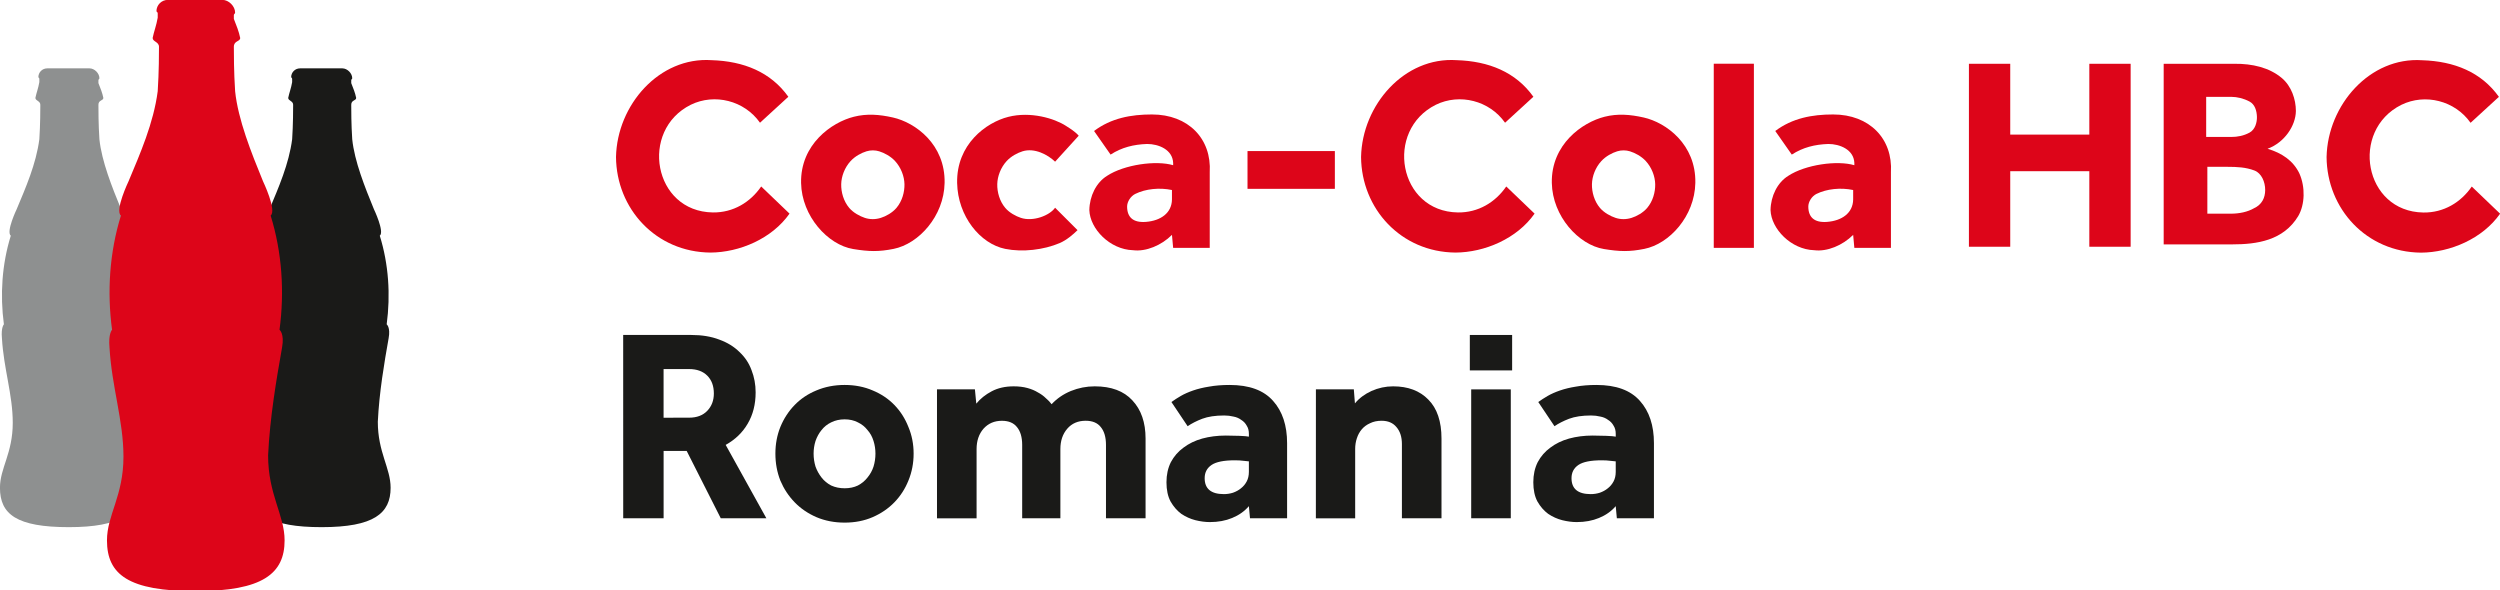<?xml version="1.0" encoding="UTF-8" standalone="no"?>
<svg
   xmlns:dc="http://purl.org/dc/elements/1.1/"
   xmlns:cc="http://creativecommons.org/ns#"
   xmlns:rdf="http://www.w3.org/1999/02/22-rdf-syntax-ns#"
   xmlns:svg="http://www.w3.org/2000/svg"
   xmlns="http://www.w3.org/2000/svg"
   width="587.25mm"
   height="138.662mm"
   viewBox="0 0 587.25 138.662"
   version="1.1"
   id="svg8">
  <defs
     id="defs2">
	
	
	
	
	
	
<style
   id="style877">.a75b54da-216e-46d2-ac2b-787a6885dabb{fill:#fff;}</style>
<style
   id="style877-9">.a75b54da-216e-46d2-ac2b-787a6885dabb{fill:#fff;}</style>
<style
   id="style2"
   type="text/css"><![CDATA[
    .str0 {stroke:black;stroke-width:6.94;stroke-miterlimit:2.613}
    .fil0 {fill:black}
    .fil1 {fill:#B3B3B3;fill-opacity:0.502}
   ]]></style>
<style
   type="text/css"
   id="style1311"><![CDATA[
    .str0 {stroke:black;stroke-width:6.94;stroke-miterlimit:2.613}
    .fil0 {fill:black}
    .fil1 {fill:#B3B3B3;fill-opacity:0.502}
   ]]></style>
<style
   id="style2-1"
   type="text/css"><![CDATA[
    .str0 {stroke:black;stroke-width:6.94;stroke-miterlimit:2.613}
    .fil0 {fill:black}
    .fil1 {fill:#B3B3B3;fill-opacity:0.502}
   ]]></style>
<clipPath
   id="clip1">
  <path
     d="M 0,0 H 3381.019 V 3381.012 H 0 Z m 0,0"
     id="path2211" />
</clipPath>
<clipPath
   id="clip2">
  <path
     d="m 0,1860 h 3381.019 v 602 H 0 Z m 0,0"
     id="path2214" />
</clipPath>
<style
   id="style877-4">.a75b54da-216e-46d2-ac2b-787a6885dabb{fill:#fff;}</style>
<style
   id="style877-9-8">.a75b54da-216e-46d2-ac2b-787a6885dabb{fill:#fff;}</style>
<style
   id="style2-7"
   type="text/css"><![CDATA[
    .str0 {stroke:black;stroke-width:6.94;stroke-miterlimit:2.613}
    .fil0 {fill:black}
    .fil1 {fill:#B3B3B3;fill-opacity:0.502}
   ]]></style>
<style
   type="text/css"
   id="style1311-2"><![CDATA[
    .str0 {stroke:black;stroke-width:6.94;stroke-miterlimit:2.613}
    .fil0 {fill:black}
    .fil1 {fill:#B3B3B3;fill-opacity:0.502}
   ]]></style>
<style
   id="style2-1-8"
   type="text/css"><![CDATA[
    .str0 {stroke:black;stroke-width:6.94;stroke-miterlimit:2.613}
    .fil0 {fill:black}
    .fil1 {fill:#B3B3B3;fill-opacity:0.502}
   ]]></style>
<style
   id="style877-5">.a75b54da-216e-46d2-ac2b-787a6885dabb{fill:#fff;}</style>
<style
   id="style877-9-1">.a75b54da-216e-46d2-ac2b-787a6885dabb{fill:#fff;}</style>
<style
   id="style2-0"
   type="text/css"><![CDATA[
    .str0 {stroke:black;stroke-width:6.94;stroke-miterlimit:2.613}
    .fil0 {fill:black}
    .fil1 {fill:#B3B3B3;fill-opacity:0.502}
   ]]></style>
<style
   type="text/css"
   id="style1311-5"><![CDATA[
    .str0 {stroke:black;stroke-width:6.94;stroke-miterlimit:2.613}
    .fil0 {fill:black}
    .fil1 {fill:#B3B3B3;fill-opacity:0.502}
   ]]></style>
<style
   id="style2-1-4"
   type="text/css"><![CDATA[
    .str0 {stroke:black;stroke-width:6.94;stroke-miterlimit:2.613}
    .fil0 {fill:black}
    .fil1 {fill:#B3B3B3;fill-opacity:0.502}
   ]]></style>
<style
   id="style877-0">.a75b54da-216e-46d2-ac2b-787a6885dabb{fill:#fff;}</style>
<style
   id="style877-9-4">.a75b54da-216e-46d2-ac2b-787a6885dabb{fill:#fff;}</style>
<style
   id="style2-5"
   type="text/css"><![CDATA[
    .str0 {stroke:black;stroke-width:6.94;stroke-miterlimit:2.613}
    .fil0 {fill:black}
    .fil1 {fill:#B3B3B3;fill-opacity:0.502}
   ]]></style>
<style
   type="text/css"
   id="style1311-0"><![CDATA[
    .str0 {stroke:black;stroke-width:6.94;stroke-miterlimit:2.613}
    .fil0 {fill:black}
    .fil1 {fill:#B3B3B3;fill-opacity:0.502}
   ]]></style>
<style
   id="style2-1-3"
   type="text/css"><![CDATA[
    .str0 {stroke:black;stroke-width:6.94;stroke-miterlimit:2.613}
    .fil0 {fill:black}
    .fil1 {fill:#B3B3B3;fill-opacity:0.502}
   ]]></style>
<style
   id="style877-05">.a75b54da-216e-46d2-ac2b-787a6885dabb{fill:#fff;}</style>
<style
   id="style877-9-9">.a75b54da-216e-46d2-ac2b-787a6885dabb{fill:#fff;}</style>
<style
   id="style2-72"
   type="text/css"><![CDATA[
    .str0 {stroke:black;stroke-width:6.94;stroke-miterlimit:2.613}
    .fil0 {fill:black}
    .fil1 {fill:#B3B3B3;fill-opacity:0.502}
   ]]></style>
<style
   type="text/css"
   id="style1311-7"><![CDATA[
    .str0 {stroke:black;stroke-width:6.94;stroke-miterlimit:2.613}
    .fil0 {fill:black}
    .fil1 {fill:#B3B3B3;fill-opacity:0.502}
   ]]></style>
<style
   id="style2-1-48"
   type="text/css"><![CDATA[
    .str0 {stroke:black;stroke-width:6.94;stroke-miterlimit:2.613}
    .fil0 {fill:black}
    .fil1 {fill:#B3B3B3;fill-opacity:0.502}
   ]]></style>
<style
   id="style877-8">.a75b54da-216e-46d2-ac2b-787a6885dabb{fill:#fff;}</style>
<style
   id="style877-9-7">.a75b54da-216e-46d2-ac2b-787a6885dabb{fill:#fff;}</style>
<style
   id="style2-08"
   type="text/css"><![CDATA[
    .str0 {stroke:black;stroke-width:6.94;stroke-miterlimit:2.613}
    .fil0 {fill:black}
    .fil1 {fill:#B3B3B3;fill-opacity:0.502}
   ]]></style>
<style
   type="text/css"
   id="style1311-01"><![CDATA[
    .str0 {stroke:black;stroke-width:6.94;stroke-miterlimit:2.613}
    .fil0 {fill:black}
    .fil1 {fill:#B3B3B3;fill-opacity:0.502}
   ]]></style>
<style
   id="style2-1-5"
   type="text/css"><![CDATA[
    .str0 {stroke:black;stroke-width:6.94;stroke-miterlimit:2.613}
    .fil0 {fill:black}
    .fil1 {fill:#B3B3B3;fill-opacity:0.502}
   ]]></style>
<style
   id="style877-1">.a75b54da-216e-46d2-ac2b-787a6885dabb{fill:#fff;}</style>
<style
   id="style877-9-44">.a75b54da-216e-46d2-ac2b-787a6885dabb{fill:#fff;}</style>
<style
   id="style2-9"
   type="text/css"><![CDATA[
    .str0 {stroke:black;stroke-width:6.94;stroke-miterlimit:2.613}
    .fil0 {fill:black}
    .fil1 {fill:#B3B3B3;fill-opacity:0.502}
   ]]></style>
<style
   type="text/css"
   id="style1311-3"><![CDATA[
    .str0 {stroke:black;stroke-width:6.94;stroke-miterlimit:2.613}
    .fil0 {fill:black}
    .fil1 {fill:#B3B3B3;fill-opacity:0.502}
   ]]></style>
<style
   id="style2-1-1"
   type="text/css"><![CDATA[
    .str0 {stroke:black;stroke-width:6.94;stroke-miterlimit:2.613}
    .fil0 {fill:black}
    .fil1 {fill:#B3B3B3;fill-opacity:0.502}
   ]]></style>
<clipPath
   id="clip1-1">
  <path
     d="M 0,0 H 3381.019 V 3381.012 H 0 Z m 0,0"
     id="path2211-6" />
</clipPath>
<clipPath
   id="clip2-5">
  <path
     d="m 0,1860 h 3381.019 v 602 H 0 Z m 0,0"
     id="path2214-5" />
</clipPath>
<style
   id="style877-4-3">.a75b54da-216e-46d2-ac2b-787a6885dabb{fill:#fff;}</style>
<style
   id="style877-9-8-8">.a75b54da-216e-46d2-ac2b-787a6885dabb{fill:#fff;}</style>
<style
   id="style2-7-6"
   type="text/css"><![CDATA[
    .str0 {stroke:black;stroke-width:6.94;stroke-miterlimit:2.613}
    .fil0 {fill:black}
    .fil1 {fill:#B3B3B3;fill-opacity:0.502}
   ]]></style>
<style
   type="text/css"
   id="style1311-2-9"><![CDATA[
    .str0 {stroke:black;stroke-width:6.94;stroke-miterlimit:2.613}
    .fil0 {fill:black}
    .fil1 {fill:#B3B3B3;fill-opacity:0.502}
   ]]></style>
<style
   id="style2-1-8-3"
   type="text/css"><![CDATA[
    .str0 {stroke:black;stroke-width:6.94;stroke-miterlimit:2.613}
    .fil0 {fill:black}
    .fil1 {fill:#B3B3B3;fill-opacity:0.502}
   ]]></style>
<style
   id="style877-5-5">.a75b54da-216e-46d2-ac2b-787a6885dabb{fill:#fff;}</style>
<style
   id="style877-9-1-4">.a75b54da-216e-46d2-ac2b-787a6885dabb{fill:#fff;}</style>
<style
   id="style2-0-8"
   type="text/css"><![CDATA[
    .str0 {stroke:black;stroke-width:6.94;stroke-miterlimit:2.613}
    .fil0 {fill:black}
    .fil1 {fill:#B3B3B3;fill-opacity:0.502}
   ]]></style>
<style
   type="text/css"
   id="style1311-5-6"><![CDATA[
    .str0 {stroke:black;stroke-width:6.94;stroke-miterlimit:2.613}
    .fil0 {fill:black}
    .fil1 {fill:#B3B3B3;fill-opacity:0.502}
   ]]></style>
<style
   id="style2-1-4-9"
   type="text/css"><![CDATA[
    .str0 {stroke:black;stroke-width:6.94;stroke-miterlimit:2.613}
    .fil0 {fill:black}
    .fil1 {fill:#B3B3B3;fill-opacity:0.502}
   ]]></style>
<style
   id="style877-0-4">.a75b54da-216e-46d2-ac2b-787a6885dabb{fill:#fff;}</style>
<style
   id="style877-9-4-7">.a75b54da-216e-46d2-ac2b-787a6885dabb{fill:#fff;}</style>
<style
   id="style2-5-4"
   type="text/css"><![CDATA[
    .str0 {stroke:black;stroke-width:6.94;stroke-miterlimit:2.613}
    .fil0 {fill:black}
    .fil1 {fill:#B3B3B3;fill-opacity:0.502}
   ]]></style>
<style
   type="text/css"
   id="style1311-0-0"><![CDATA[
    .str0 {stroke:black;stroke-width:6.94;stroke-miterlimit:2.613}
    .fil0 {fill:black}
    .fil1 {fill:#B3B3B3;fill-opacity:0.502}
   ]]></style>
<style
   id="style2-1-3-3"
   type="text/css"><![CDATA[
    .str0 {stroke:black;stroke-width:6.94;stroke-miterlimit:2.613}
    .fil0 {fill:black}
    .fil1 {fill:#B3B3B3;fill-opacity:0.502}
   ]]></style>
<style
   id="style877-05-5">.a75b54da-216e-46d2-ac2b-787a6885dabb{fill:#fff;}</style>
<style
   id="style877-9-9-1">.a75b54da-216e-46d2-ac2b-787a6885dabb{fill:#fff;}</style>
<style
   id="style2-72-8"
   type="text/css"><![CDATA[
    .str0 {stroke:black;stroke-width:6.94;stroke-miterlimit:2.613}
    .fil0 {fill:black}
    .fil1 {fill:#B3B3B3;fill-opacity:0.502}
   ]]></style>
<style
   type="text/css"
   id="style1311-7-4"><![CDATA[
    .str0 {stroke:black;stroke-width:6.94;stroke-miterlimit:2.613}
    .fil0 {fill:black}
    .fil1 {fill:#B3B3B3;fill-opacity:0.502}
   ]]></style>
<style
   id="style2-1-48-6"
   type="text/css"><![CDATA[
    .str0 {stroke:black;stroke-width:6.94;stroke-miterlimit:2.613}
    .fil0 {fill:black}
    .fil1 {fill:#B3B3B3;fill-opacity:0.502}
   ]]></style>
<style
   id="style877-8-9">.a75b54da-216e-46d2-ac2b-787a6885dabb{fill:#fff;}</style>
<style
   id="style877-9-7-5">.a75b54da-216e-46d2-ac2b-787a6885dabb{fill:#fff;}</style>
<style
   id="style2-08-1"
   type="text/css"><![CDATA[
    .str0 {stroke:black;stroke-width:6.94;stroke-miterlimit:2.613}
    .fil0 {fill:black}
    .fil1 {fill:#B3B3B3;fill-opacity:0.502}
   ]]></style>
<style
   type="text/css"
   id="style1311-01-0"><![CDATA[
    .str0 {stroke:black;stroke-width:6.94;stroke-miterlimit:2.613}
    .fil0 {fill:black}
    .fil1 {fill:#B3B3B3;fill-opacity:0.502}
   ]]></style>
<style
   id="style2-1-5-6"
   type="text/css"><![CDATA[
    .str0 {stroke:black;stroke-width:6.94;stroke-miterlimit:2.613}
    .fil0 {fill:black}
    .fil1 {fill:#B3B3B3;fill-opacity:0.502}
   ]]></style>
<clipPath
   id="clipPath5360"
   clipPathUnits="userSpaceOnUse">
  <path
     id="path5358"
     d="m 56.693,762.439 h 206.362 v 31.262 H 56.693 Z" />
</clipPath>
<style
   id="style877-15">.a75b54da-216e-46d2-ac2b-787a6885dabb{fill:#fff;}</style>
<style
   id="style877-9-76">.a75b54da-216e-46d2-ac2b-787a6885dabb{fill:#fff;}</style>
<style
   id="style2-8"
   type="text/css"><![CDATA[
    .str0 {stroke:black;stroke-width:6.94;stroke-miterlimit:2.613}
    .fil0 {fill:black}
    .fil1 {fill:#B3B3B3;fill-opacity:0.502}
   ]]></style>
<style
   type="text/css"
   id="style1311-8"><![CDATA[
    .str0 {stroke:black;stroke-width:6.94;stroke-miterlimit:2.613}
    .fil0 {fill:black}
    .fil1 {fill:#B3B3B3;fill-opacity:0.502}
   ]]></style>
<style
   id="style2-1-15"
   type="text/css"><![CDATA[
    .str0 {stroke:black;stroke-width:6.94;stroke-miterlimit:2.613}
    .fil0 {fill:black}
    .fil1 {fill:#B3B3B3;fill-opacity:0.502}
   ]]></style>
<clipPath
   id="clip1-7">
  <path
     d="M 0,0 H 3381.019 V 3381.012 H 0 Z m 0,0"
     id="path2211-0" />
</clipPath>
<clipPath
   id="clip2-4">
  <path
     d="m 0,1860 h 3381.019 v 602 H 0 Z m 0,0"
     id="path2214-9" />
</clipPath>
<style
   id="style877-4-0">.a75b54da-216e-46d2-ac2b-787a6885dabb{fill:#fff;}</style>
<style
   id="style877-9-8-5">.a75b54da-216e-46d2-ac2b-787a6885dabb{fill:#fff;}</style>
<style
   id="style2-7-9"
   type="text/css"><![CDATA[
    .str0 {stroke:black;stroke-width:6.94;stroke-miterlimit:2.613}
    .fil0 {fill:black}
    .fil1 {fill:#B3B3B3;fill-opacity:0.502}
   ]]></style>
<style
   type="text/css"
   id="style1311-2-1"><![CDATA[
    .str0 {stroke:black;stroke-width:6.94;stroke-miterlimit:2.613}
    .fil0 {fill:black}
    .fil1 {fill:#B3B3B3;fill-opacity:0.502}
   ]]></style>
<style
   id="style2-1-8-1"
   type="text/css"><![CDATA[
    .str0 {stroke:black;stroke-width:6.94;stroke-miterlimit:2.613}
    .fil0 {fill:black}
    .fil1 {fill:#B3B3B3;fill-opacity:0.502}
   ]]></style>
<style
   id="style877-5-57">.a75b54da-216e-46d2-ac2b-787a6885dabb{fill:#fff;}</style>
<style
   id="style877-9-1-0">.a75b54da-216e-46d2-ac2b-787a6885dabb{fill:#fff;}</style>
<style
   id="style2-0-5"
   type="text/css"><![CDATA[
    .str0 {stroke:black;stroke-width:6.94;stroke-miterlimit:2.613}
    .fil0 {fill:black}
    .fil1 {fill:#B3B3B3;fill-opacity:0.502}
   ]]></style>
<style
   type="text/css"
   id="style1311-5-61"><![CDATA[
    .str0 {stroke:black;stroke-width:6.94;stroke-miterlimit:2.613}
    .fil0 {fill:black}
    .fil1 {fill:#B3B3B3;fill-opacity:0.502}
   ]]></style>
<style
   id="style2-1-4-1"
   type="text/css"><![CDATA[
    .str0 {stroke:black;stroke-width:6.94;stroke-miterlimit:2.613}
    .fil0 {fill:black}
    .fil1 {fill:#B3B3B3;fill-opacity:0.502}
   ]]></style>
<style
   id="style877-0-2">.a75b54da-216e-46d2-ac2b-787a6885dabb{fill:#fff;}</style>
<style
   id="style877-9-4-2">.a75b54da-216e-46d2-ac2b-787a6885dabb{fill:#fff;}</style>
<style
   id="style2-5-1"
   type="text/css"><![CDATA[
    .str0 {stroke:black;stroke-width:6.94;stroke-miterlimit:2.613}
    .fil0 {fill:black}
    .fil1 {fill:#B3B3B3;fill-opacity:0.502}
   ]]></style>
<style
   type="text/css"
   id="style1311-0-3"><![CDATA[
    .str0 {stroke:black;stroke-width:6.94;stroke-miterlimit:2.613}
    .fil0 {fill:black}
    .fil1 {fill:#B3B3B3;fill-opacity:0.502}
   ]]></style>
<style
   id="style2-1-3-9"
   type="text/css"><![CDATA[
    .str0 {stroke:black;stroke-width:6.94;stroke-miterlimit:2.613}
    .fil0 {fill:black}
    .fil1 {fill:#B3B3B3;fill-opacity:0.502}
   ]]></style>
<style
   id="style877-05-7">.a75b54da-216e-46d2-ac2b-787a6885dabb{fill:#fff;}</style>
<style
   id="style877-9-9-9">.a75b54da-216e-46d2-ac2b-787a6885dabb{fill:#fff;}</style>
<style
   id="style2-72-4"
   type="text/css"><![CDATA[
    .str0 {stroke:black;stroke-width:6.94;stroke-miterlimit:2.613}
    .fil0 {fill:black}
    .fil1 {fill:#B3B3B3;fill-opacity:0.502}
   ]]></style>
<style
   type="text/css"
   id="style1311-7-6"><![CDATA[
    .str0 {stroke:black;stroke-width:6.94;stroke-miterlimit:2.613}
    .fil0 {fill:black}
    .fil1 {fill:#B3B3B3;fill-opacity:0.502}
   ]]></style>
<style
   id="style2-1-48-64"
   type="text/css"><![CDATA[
    .str0 {stroke:black;stroke-width:6.94;stroke-miterlimit:2.613}
    .fil0 {fill:black}
    .fil1 {fill:#B3B3B3;fill-opacity:0.502}
   ]]></style>
<style
   id="style877-8-99">.a75b54da-216e-46d2-ac2b-787a6885dabb{fill:#fff;}</style>
<style
   id="style877-9-7-4">.a75b54da-216e-46d2-ac2b-787a6885dabb{fill:#fff;}</style>
<style
   id="style2-08-0"
   type="text/css"><![CDATA[
    .str0 {stroke:black;stroke-width:6.94;stroke-miterlimit:2.613}
    .fil0 {fill:black}
    .fil1 {fill:#B3B3B3;fill-opacity:0.502}
   ]]></style>
<style
   type="text/css"
   id="style1311-01-7"><![CDATA[
    .str0 {stroke:black;stroke-width:6.94;stroke-miterlimit:2.613}
    .fil0 {fill:black}
    .fil1 {fill:#B3B3B3;fill-opacity:0.502}
   ]]></style>
<style
   id="style2-1-5-4"
   type="text/css"><![CDATA[
    .str0 {stroke:black;stroke-width:6.94;stroke-miterlimit:2.613}
    .fil0 {fill:black}
    .fil1 {fill:#B3B3B3;fill-opacity:0.502}
   ]]></style>
</defs>
  <g
     id="layer1"
     transform="translate(-56.946,-129.79)">
    <g
       id="g3143"
       transform="matrix(1.893,0,0,1.893,917.135,1970.298)">
      <path
         id="path2765-8-8"
         style="fill:#8e9090;fill-opacity:1;stroke-width:1.222"
         d="m -448.547,-963.787 c -0.611,0 -1.1,0.489 -1.1,1.1 0.122,0.122 0.122,0.122 0.122,0.244 v 0.367 c -0.122,0.733 -0.366,1.343 -0.488,1.954 0,0.366 0.611,0.367 0.611,0.855 0,0.489 -3.3e-4,2.443 -0.122,4.276 -0.402,3.08 -1.702,6.028 -2.81,8.674 0,0 -1.344,2.81 -0.733,3.299 -1.099,3.543 -1.344,7.33 -0.855,10.995 0,0 -0.367,0.367 -0.245,1.711 0.218,3.799 1.344,7.019 1.344,10.506 0,3.787 -1.588,5.62 -1.588,8.063 0,3.299 2.077,4.887 8.552,4.887 6.475,0 8.552,-1.71 8.552,-4.887 0,-2.443 -1.588,-4.398 -1.588,-8.185 0.169,-3.614 0.8,-7.323 1.344,-10.384 0.244,-1.344 -0.244,-1.711 -0.244,-1.711 0.489,-3.665 0.244,-7.452 -0.855,-10.995 0.611,-0.489 -0.733,-3.299 -0.733,-3.299 -1.131,-2.761 -2.402,-5.931 -2.688,-8.674 -0.122,-1.832 -0.122,-3.665 -0.122,-4.276 0,-0.611 0.611,-0.489 0.611,-0.855 -0.122,-0.611 -0.367,-1.221 -0.611,-1.832 v -0.367 c 0,-0.122 0.122,-0.122 0.122,-0.244 0,-0.611 -0.611,-1.222 -1.222,-1.222 z" />
      <path
         id="path2765-8"
         style="fill:#1a1a18;fill-opacity:1;stroke-width:1.222"
         d="m -417.175,-963.787 c -0.611,0 -1.1,0.489 -1.1,1.1 0.122,0.122 0.122,0.122 0.122,0.244 v 0.367 c -0.122,0.733 -0.366,1.343 -0.488,1.954 0,0.366 0.611,0.367 0.611,0.855 0,0.489 -3.3e-4,2.443 -0.122,4.276 -0.402,3.08 -1.702,6.028 -2.81,8.674 0,0 -1.344,2.81 -0.733,3.299 -1.099,3.543 -1.344,7.33 -0.855,10.995 0,0 -0.367,0.367 -0.245,1.711 0.218,3.799 1.344,7.019 1.344,10.506 0,3.787 -1.588,5.62 -1.588,8.063 0,3.299 2.077,4.887 8.552,4.887 6.475,0 8.552,-1.71 8.552,-4.887 0,-2.443 -1.588,-4.398 -1.588,-8.185 0.169,-3.614 0.8,-7.323 1.344,-10.384 0.244,-1.344 -0.244,-1.711 -0.244,-1.711 0.489,-3.665 0.244,-7.452 -0.855,-10.995 0.611,-0.489 -0.733,-3.299 -0.733,-3.299 -1.131,-2.761 -2.402,-5.931 -2.688,-8.674 -0.122,-1.832 -0.122,-3.665 -0.122,-4.276 0,-0.611 0.611,-0.489 0.611,-0.855 -0.122,-0.611 -0.367,-1.221 -0.611,-1.832 v -0.367 c 0,-0.122 0.122,-0.122 0.122,-0.244 0,-0.611 -0.611,-1.222 -1.222,-1.222 z" />
      <path
         id="path2765"
         style="fill:#dd0519;fill-opacity:1;stroke-width:5.941"
         d="m 77.828,0 c -2.971,0 -5.348,2.377 -5.348,5.348 0.594,0.594 0.594,0.593 0.594,1.188 v 1.783 c -0.594,3.565 -1.781,6.533 -2.375,9.504 0,1.782 2.971,1.784 2.971,4.16 0,2.376 -0.002,11.881 -0.596,20.793 -1.954,14.979 -8.279,29.314 -13.664,42.182 0,0 -6.535,13.665 -3.564,16.041 -5.347,17.229 -6.535,35.646 -4.158,53.469 0,0 -1.784,1.783 -1.189,8.318 1.058,18.477 6.535,34.135 6.535,51.094 0,18.417 -7.723,27.329 -7.723,39.211 0,16.041 10.1,23.764 41.588,23.764 31.488,0 41.588,-8.317 41.588,-23.764 0,-11.882 -7.725,-21.389 -7.725,-39.807 0.82,-17.576 3.892,-35.613 6.535,-50.498 1.188,-6.535 -1.188,-8.318 -1.188,-8.318 2.376,-17.823 1.189,-36.24 -4.158,-53.469 2.971,-2.376 -3.564,-16.041 -3.564,-16.041 -5.5,-13.429 -11.681,-28.841 -13.07,-42.182 -0.594,-8.912 -0.596,-17.822 -0.596,-20.793 0,-2.971 2.971,-2.378 2.971,-4.16 -0.594,-2.971 -1.782,-5.94 -2.971,-8.91 V 7.129 c 0,-0.594 0.596,-0.593 0.596,-1.188 C 109.316,2.971 106.346,0 103.375,0 Z"
         transform="matrix(0.265,0,0,0.265,-454.199,-972.284)" />
    </g>
    <g
       id="g2273">
      <g
         id="g2227"
         transform="matrix(0.996,0,0,0.996,0.858,-0.355)"
         style="fill:#dd0519;fill-opacity:1">
        <g
           id="g3011"
           transform="matrix(1.771,0,0,1.771,884.048,1853.69)"
           style="fill:#dd0519;fill-opacity:1">
          <rect
             x="-301.252"
             y="-952.792"
             class="st0"
             width="11.632"
             height="5.03"
             id="rect2751"
             style="fill:#dd0519;fill-opacity:1;stroke-width:1.572" />
          <g
             id="g2998"
             style="fill:#dd0519;fill-opacity:1">
            <path
               class="st0"
               d="m -362.242,-944.461 c -2.341,3.341 -6.661,5.166 -10.532,5.187 -7.268,-0.059 -12.527,-5.845 -12.575,-12.732 0.147,-6.93 5.766,-13.361 12.732,-12.89 4.274,0.131 7.872,1.584 10.217,4.873 l -3.773,3.458 c -2.082,-2.961 -6.053,-3.941 -9.217,-2.395 -6.862,3.417 -4.989,14.226 2.93,14.342 2.724,0.04 5.005,-1.362 6.445,-3.458 z"
               id="path2743"
               style="fill:#dd0519;fill-opacity:1;stroke-width:1.572" />
            <path
               class="st0"
               d="m -323.888,-942.26 c -0.573,0.562 -1.444,1.325 -2.381,1.723 -2.126,0.904 -4.932,1.237 -7.242,0.772 -3.328,-0.669 -6.324,-4.336 -6.411,-8.783 -0.1,-5.137 3.843,-8.048 6.819,-8.8 2.976,-0.752 6.135,0.21 7.652,1.188 0.6,0.386 1.271,0.796 1.72,1.324 l -3.144,3.458 c -0.959,-0.926 -2.738,-1.882 -4.339,-1.381 -0.683,0.214 -1.522,0.656 -2.108,1.294 -0.789,0.856 -1.231,2.024 -1.255,3.074 -0.024,1.064 0.31,2.274 1.065,3.167 0.546,0.645 1.399,1.1 2.078,1.326 1.617,0.54 3.822,-0.296 4.559,-1.349 z"
               id="path2747"
               style="fill:#dd0519;fill-opacity:1;stroke-width:1.572" />
            <path
               class="st0"
               d="m -311.313,-947.605 c -1.65,-0.348 -3.506,-0.163 -4.888,0.519 -0.63,0.311 -1.085,1.053 -1.085,1.682 0,1.415 0.791,2.18 2.515,2.043 1.933,-0.153 3.435,-1.162 3.458,-2.987 z m 0,5.973 c -1.391,1.392 -3.453,2.265 -5.187,2.043 -3.084,-0.089 -5.734,-2.849 -5.816,-5.344 0.033,-1.871 0.916,-3.669 2.358,-4.559 2.285,-1.503 6.545,-2.092 8.803,-1.415 v -0.314 c -0.08,-1.778 -1.951,-2.514 -3.458,-2.515 -1.798,0.06 -3.397,0.454 -4.873,1.415 l -2.201,-3.144 c 2.278,-1.715 4.913,-2.2 7.702,-2.201 4.85,-0.002 7.969,3.236 7.702,7.702 v 10.06 h -4.873 z"
               id="path2749"
               style="fill:#dd0519;fill-opacity:1;stroke-width:1.572" />
            <path
               id="path2747-5"
               style="clip-rule:evenodd;fill:#dd0519;fill-opacity:1;fill-rule:evenodd;stroke-width:1.572"
               d="m -353.666,-957.364 c -2.977,0.746 -7.136,3.679 -7.036,8.816 0.086,4.447 3.579,8.249 6.929,8.8 2.112,0.347 3.403,0.378 5.388,-0.017 3.329,-0.662 6.709,-4.336 6.795,-8.783 0.1,-5.137 -3.891,-8.043 -6.886,-8.716 -1.806,-0.406 -3.461,-0.534 -5.191,-0.1 z m 3.368,4.606 c 0.684,0.212 1.522,0.657 2.108,1.294 0.789,0.856 1.231,2.024 1.255,3.074 0.024,1.064 -0.31,2.274 -1.066,3.167 -0.546,0.645 -1.395,1.114 -2.078,1.327 -0.71,0.221 -1.44,0.23 -2.136,0 -0.679,-0.225 -1.532,-0.682 -2.078,-1.327 -0.755,-0.892 -1.09,-2.103 -1.066,-3.167 0.024,-1.051 0.466,-2.218 1.255,-3.074 0.587,-0.637 1.424,-1.085 2.108,-1.294 0.572,-0.175 1.17,-0.163 1.696,0 z" />
          </g>
          <g
             id="g2992"
             style="fill:#dd0519;fill-opacity:1">
            <rect
               x="-239.162"
               y="-964.424"
               class="st0"
               width="5.344"
               height="24.522"
               id="rect2757"
               style="fill:#dd0519;fill-opacity:1;stroke-width:1.572" />
            <path
               class="st0"
               d="m -263.023,-944.461 c -2.341,3.341 -6.661,5.166 -10.532,5.187 -7.268,-0.059 -12.527,-5.845 -12.575,-12.732 0.147,-6.93 5.766,-13.361 12.732,-12.89 4.274,0.131 7.872,1.584 10.217,4.873 l -3.773,3.458 c -2.082,-2.961 -6.053,-3.941 -9.217,-2.395 -6.862,3.417 -4.989,14.226 2.93,14.342 2.724,0.04 5.005,-1.362 6.445,-3.458 z"
               id="path2743-5"
               style="clip-rule:evenodd;fill:#dd0519;fill-opacity:1;fill-rule:evenodd;stroke-width:1.572" />
            <path
               class="st0"
               d="m -220.598,-947.605 c -1.65,-0.348 -3.506,-0.163 -4.888,0.519 -0.63,0.311 -1.085,1.053 -1.085,1.682 0,1.415 0.791,2.18 2.515,2.043 1.933,-0.153 3.435,-1.162 3.458,-2.987 z m 0,5.973 c -1.391,1.392 -3.453,2.265 -5.187,2.043 -3.084,-0.089 -5.734,-2.849 -5.816,-5.344 0.033,-1.871 0.916,-3.669 2.358,-4.559 2.285,-1.503 6.545,-2.092 8.803,-1.415 v -0.314 c -0.08,-1.778 -1.951,-2.514 -3.458,-2.515 -1.798,0.06 -3.397,0.454 -4.873,1.415 l -2.201,-3.144 c 2.278,-1.715 4.913,-2.2 7.702,-2.201 4.85,-0.002 7.969,3.236 7.702,7.702 v 10.06 h -4.873 z"
               id="path2749-4"
               style="clip-rule:evenodd;fill:#dd0519;fill-opacity:1;fill-rule:evenodd;stroke-width:1.572" />
            <path
               id="path2747-5-9"
               style="clip-rule:evenodd;fill:#dd0519;fill-opacity:1;fill-rule:evenodd;stroke-width:1.572"
               d="m -253.691,-957.364 c -2.977,0.746 -7.136,3.679 -7.036,8.816 0.086,4.447 3.579,8.249 6.929,8.8 2.112,0.347 3.403,0.378 5.388,-0.017 3.329,-0.662 6.709,-4.336 6.795,-8.783 0.1,-5.137 -3.891,-8.043 -6.886,-8.716 -1.806,-0.406 -3.461,-0.534 -5.191,-0.1 z m 3.368,4.606 c 0.684,0.212 1.522,0.657 2.108,1.294 0.789,0.856 1.231,2.024 1.255,3.074 0.024,1.064 -0.31,2.274 -1.066,3.167 -0.546,0.645 -1.395,1.114 -2.078,1.327 -0.71,0.221 -1.44,0.23 -2.136,0 -0.679,-0.225 -1.532,-0.682 -2.078,-1.327 -0.755,-0.892 -1.09,-2.103 -1.066,-3.167 0.024,-1.051 0.466,-2.218 1.255,-3.074 0.587,-0.637 1.424,-1.085 2.108,-1.294 0.572,-0.175 1.17,-0.163 1.696,0 z" />
          </g>
        </g>
        <g
           id="g3079"
           transform="matrix(1.771,0,0,1.771,1201.175,1793.018)"
           style="fill:#dd0519;fill-opacity:1">
          <path
             class="st1"
             d="m -384.249,-930.157 h 5.502 v 9.431 h 10.532 v -9.431 h 5.502 v 24.365 h -5.502 v -10.06 h -10.532 v 10.06 h -5.502 z"
             id="path2767"
             style="fill:#dd0519;fill-opacity:1;stroke-width:1.572" />
          <path
             id="path2769"
             style="fill:#dd0519;fill-opacity:1;stroke-width:1.572"
             d="m -358.313,-930.156 v 24.05 h 9.117 c 3.303,-10e-4 6.826,-0.502 8.803,-3.773 0.894,-1.535 0.954,-3.861 0.157,-5.659 -0.807,-1.702 -2.322,-2.73 -4.244,-3.301 2.244,-0.822 3.749,-3.061 3.772,-5.03 -10e-4,-1.547 -0.588,-3.314 -1.886,-4.401 -1.657,-1.388 -3.93,-1.913 -6.287,-1.886 z m 5.659,4.401 h 3.301 c 0.833,0 1.694,0.212 2.476,0.629 0.71,0.379 0.96,1.223 0.982,2.043 0.019,0.715 -0.228,1.683 -0.982,2.091 -0.775,0.42 -1.578,0.581 -2.476,0.581 h -3.301 z m 0.157,9.321 h 2.688 c 1.274,0 2.437,0.056 3.575,0.487 0.952,0.361 1.443,1.521 1.439,2.609 -0.004,1.048 -0.451,1.939 -1.477,2.413 -0.863,0.502 -1.97,0.731 -3.11,0.731 h -3.115 z" />
          <path
             class="st0"
             d="m -313.513,-910.193 c -2.341,3.341 -6.661,5.166 -10.532,5.187 -7.268,-0.059 -12.527,-5.845 -12.575,-12.732 0.147,-6.93 5.766,-13.361 12.732,-12.89 4.274,0.131 7.872,1.584 10.217,4.873 l -3.773,3.458 c -2.082,-2.961 -6.053,-3.941 -9.217,-2.395 -6.862,3.417 -4.989,14.226 2.93,14.342 2.724,0.04 5.005,-1.362 6.445,-3.458 z"
             id="path2743-2"
             style="clip-rule:evenodd;fill:#dd0519;fill-opacity:1;fill-rule:evenodd;stroke-width:1.572" />
        </g>
      </g>
      <g
         aria-label="Romania"
         id="text2231"
         style="font-size:7.761px;line-height:1.25;font-family:Effra;-inkscape-font-specification:Effra;letter-spacing:0px;word-spacing:0px;fill:#1a1a18;fill-opacity:1;stroke-width:0.265"
         transform="matrix(8.317,0,0,8.317,-1603.496,-2038.082)">
        <path
           d="m 217.245,270.116 h 1.925 q 0.45,0 0.792,0.132 0.341,0.124 0.567,0.349 0.233,0.217 0.341,0.512 0.116,0.295 0.116,0.629 0,0.504 -0.225,0.885 -0.217,0.373 -0.621,0.598 l 1.149,2.072 h -1.288 l -0.962,-1.901 h -0.652 v 1.901 h -1.141 z m 1.863,2.336 q 0.326,0 0.512,-0.194 0.186,-0.194 0.186,-0.489 0,-0.318 -0.186,-0.504 -0.186,-0.186 -0.512,-0.186 h -0.722 v 1.374 z"
           style="fill:#1a1a18;fill-opacity:1;stroke-width:0.265"
           id="path2233" />
        <path
           d="m 223.5,274.446 q 0.21,0 0.373,-0.078 0.163,-0.085 0.272,-0.225 0.116,-0.14 0.171,-0.31 0.054,-0.178 0.054,-0.365 0,-0.186 -0.054,-0.357 -0.054,-0.179 -0.171,-0.31 -0.109,-0.14 -0.272,-0.217 -0.163,-0.085 -0.373,-0.085 -0.21,0 -0.38,0.085 -0.163,0.078 -0.272,0.217 -0.109,0.132 -0.171,0.31 -0.054,0.171 -0.054,0.357 0,0.186 0.054,0.365 0.062,0.171 0.171,0.31 0.109,0.14 0.272,0.225 0.171,0.078 0.38,0.078 z m -1.956,-0.978 q 0,-0.404 0.14,-0.753 0.147,-0.357 0.404,-0.621 0.256,-0.264 0.613,-0.411 0.365,-0.155 0.799,-0.155 0.435,0 0.792,0.155 0.357,0.147 0.613,0.411 0.256,0.264 0.396,0.621 0.147,0.349 0.147,0.753 0,0.404 -0.147,0.761 -0.14,0.349 -0.396,0.613 -0.256,0.264 -0.613,0.419 -0.357,0.155 -0.792,0.155 -0.435,0 -0.799,-0.155 -0.357,-0.155 -0.613,-0.419 -0.256,-0.264 -0.404,-0.613 -0.14,-0.357 -0.14,-0.761 z"
           style="fill:#1a1a18;fill-opacity:1;stroke-width:0.265"
           id="path2235" />
        <path
           d="m 226.108,271.652 h 1.071 l 0.039,0.404 q 0.171,-0.21 0.435,-0.349 0.264,-0.14 0.621,-0.14 0.217,0 0.388,0.047 0.171,0.047 0.295,0.124 0.132,0.07 0.225,0.163 0.101,0.085 0.163,0.171 0.225,-0.241 0.543,-0.373 0.326,-0.132 0.675,-0.132 0.699,0 1.063,0.396 0.373,0.396 0.373,1.079 v 2.251 h -1.118 v -2.072 q 0,-0.326 -0.147,-0.504 -0.14,-0.178 -0.427,-0.178 -0.326,0 -0.52,0.225 -0.194,0.225 -0.194,0.574 v 1.956 h -1.079 v -2.072 q 0,-0.326 -0.147,-0.504 -0.14,-0.178 -0.427,-0.178 -0.318,0 -0.52,0.225 -0.194,0.225 -0.194,0.574 v 1.956 h -1.118 z"
           style="fill:#1a1a18;fill-opacity:1;stroke-width:0.265"
           id="path2237" />
        <path
           d="m 234.917,274.951 q -0.186,0.217 -0.473,0.334 -0.279,0.116 -0.629,0.116 -0.194,0 -0.411,-0.054 -0.21,-0.054 -0.396,-0.179 -0.179,-0.132 -0.303,-0.349 -0.116,-0.217 -0.116,-0.543 0,-0.318 0.124,-0.567 0.132,-0.248 0.357,-0.411 0.225,-0.171 0.528,-0.256 0.31,-0.085 0.667,-0.085 0.194,0 0.388,0.008 0.202,0.008 0.264,0.023 v -0.078 q 0,-0.14 -0.062,-0.233 -0.054,-0.101 -0.155,-0.163 -0.093,-0.07 -0.217,-0.093 -0.124,-0.031 -0.264,-0.031 -0.373,0 -0.621,0.093 -0.241,0.093 -0.411,0.21 l -0.458,-0.683 q 0.116,-0.085 0.264,-0.171 0.147,-0.085 0.349,-0.155 0.202,-0.07 0.45,-0.109 0.256,-0.047 0.582,-0.047 0.83,0 1.226,0.45 0.396,0.442 0.396,1.195 v 2.119 h -1.048 z m 0,-1.265 q -0.039,-0.008 -0.147,-0.015 -0.109,-0.015 -0.248,-0.015 -0.466,0 -0.66,0.132 -0.194,0.132 -0.194,0.373 0,0.45 0.543,0.45 0.132,0 0.256,-0.039 0.132,-0.047 0.225,-0.124 0.101,-0.078 0.163,-0.194 0.062,-0.116 0.062,-0.272 z"
           style="fill:#1a1a18;fill-opacity:1;stroke-width:0.265"
           id="path2239" />
        <path
           d="m 236.81,271.652 h 1.071 l 0.031,0.396 q 0.179,-0.217 0.466,-0.349 0.295,-0.132 0.613,-0.132 0.629,0 0.993,0.373 0.373,0.373 0.373,1.102 v 2.251 h -1.118 v -2.095 q 0,-0.303 -0.155,-0.481 -0.147,-0.178 -0.419,-0.178 -0.186,0 -0.326,0.07 -0.14,0.062 -0.233,0.171 -0.093,0.109 -0.14,0.256 -0.047,0.14 -0.047,0.303 v 1.956 h -1.11 z"
           style="fill:#1a1a18;fill-opacity:1;stroke-width:0.265"
           id="path2241" />
        <path
           d="m 241.157,270.116 h 1.195 v 1.001 h -1.195 z m 0.039,1.537 h 1.118 v 3.64 h -1.118 z"
           style="fill:#1a1a18;fill-opacity:1;stroke-width:0.265"
           id="path2243" />
        <path
           d="m 245.278,274.951 q -0.186,0.217 -0.473,0.334 -0.279,0.116 -0.629,0.116 -0.194,0 -0.411,-0.054 -0.21,-0.054 -0.396,-0.179 -0.179,-0.132 -0.303,-0.349 -0.116,-0.217 -0.116,-0.543 0,-0.318 0.124,-0.567 0.132,-0.248 0.357,-0.411 0.225,-0.171 0.528,-0.256 0.31,-0.085 0.667,-0.085 0.194,0 0.388,0.008 0.202,0.008 0.264,0.023 v -0.078 q 0,-0.14 -0.062,-0.233 -0.054,-0.101 -0.155,-0.163 -0.093,-0.07 -0.217,-0.093 -0.124,-0.031 -0.264,-0.031 -0.373,0 -0.621,0.093 -0.241,0.093 -0.411,0.21 l -0.458,-0.683 q 0.116,-0.085 0.264,-0.171 0.147,-0.085 0.349,-0.155 0.202,-0.07 0.45,-0.109 0.256,-0.047 0.582,-0.047 0.83,0 1.226,0.45 0.396,0.442 0.396,1.195 v 2.119 h -1.048 z m 0,-1.265 q -0.039,-0.008 -0.147,-0.015 -0.109,-0.015 -0.248,-0.015 -0.466,0 -0.66,0.132 -0.194,0.132 -0.194,0.373 0,0.45 0.543,0.45 0.132,0 0.256,-0.039 0.132,-0.047 0.225,-0.124 0.101,-0.078 0.163,-0.194 0.062,-0.116 0.062,-0.272 z"
           style="fill:#1a1a18;fill-opacity:1;stroke-width:0.265"
           id="path2245" />
      </g>
    </g>
  </g>
  <style
     type="text/css"
     id="style3">
	.st0{fill-rule:evenodd;clip-rule:evenodd;fill:#ED1C24;}
	.st1{fill-rule:evenodd;clip-rule:evenodd;fill:#FFFFFF;}
	.st2{fill-rule:evenodd;clip-rule:evenodd;fill:#AAAAAA;}
</style>
  <style
     type="text/css"
     id="style3-7">
	.st0{fill-rule:evenodd;clip-rule:evenodd;fill:#ED1C24;}
	.st1{fill-rule:evenodd;clip-rule:evenodd;fill:#FFFFFF;}
	.st2{fill-rule:evenodd;clip-rule:evenodd;fill:#AAAAAA;}
</style>
  <style
     type="text/css"
     id="style3-8">
	.st0{fill-rule:evenodd;clip-rule:evenodd;fill:#ED1C24;}
	.st1{fill-rule:evenodd;clip-rule:evenodd;fill:#FFFFFF;}
	.st2{fill-rule:evenodd;clip-rule:evenodd;fill:#AAAAAA;}
</style>
  <style
     type="text/css"
     id="style3-7-9">
	.st0{fill-rule:evenodd;clip-rule:evenodd;fill:#ED1C24;}
	.st1{fill-rule:evenodd;clip-rule:evenodd;fill:#FFFFFF;}
	.st2{fill-rule:evenodd;clip-rule:evenodd;fill:#AAAAAA;}
</style>
  <style
     type="text/css"
     id="style3-6">
	.st0{fill-rule:evenodd;clip-rule:evenodd;fill:#ED1C24;}
	.st1{fill-rule:evenodd;clip-rule:evenodd;fill:#FFFFFF;}
	.st2{fill-rule:evenodd;clip-rule:evenodd;fill:#AAAAAA;}
</style>
  <style
     type="text/css"
     id="style3-7-3">
	.st0{fill-rule:evenodd;clip-rule:evenodd;fill:#ED1C24;}
	.st1{fill-rule:evenodd;clip-rule:evenodd;fill:#FFFFFF;}
	.st2{fill-rule:evenodd;clip-rule:evenodd;fill:#AAAAAA;}
</style>
  <style
     type="text/css"
     id="style3-0">
	.st0{fill-rule:evenodd;clip-rule:evenodd;fill:#ED1C24;}
	.st1{fill-rule:evenodd;clip-rule:evenodd;fill:#FFFFFF;}
	.st2{fill-rule:evenodd;clip-rule:evenodd;fill:#AAAAAA;}
</style>
  <style
     type="text/css"
     id="style3-7-36">
	.st0{fill-rule:evenodd;clip-rule:evenodd;fill:#ED1C24;}
	.st1{fill-rule:evenodd;clip-rule:evenodd;fill:#FFFFFF;}
	.st2{fill-rule:evenodd;clip-rule:evenodd;fill:#AAAAAA;}
</style>
  <style
     type="text/css"
     id="style2739">
	.st0{fill:#DD0519;}
	.st1{fill:#1A1A18;}
	.st2{fill:#8E9090;}
</style>
  <style
     type="text/css"
     id="style3145">
	.st0{fill:#DD0519;}
	.st1{fill:#1A1A18;}
	.st2{fill:#8E9090;}
</style>
  <style
     type="text/css"
     id="style3-88">
	.st0{fill-rule:evenodd;clip-rule:evenodd;fill:#ED1C24;}
	.st1{fill-rule:evenodd;clip-rule:evenodd;fill:#FFFFFF;}
	.st2{fill-rule:evenodd;clip-rule:evenodd;fill:#AAAAAA;}
</style>
  <style
     type="text/css"
     id="style3-7-6">
	.st0{fill-rule:evenodd;clip-rule:evenodd;fill:#ED1C24;}
	.st1{fill-rule:evenodd;clip-rule:evenodd;fill:#FFFFFF;}
	.st2{fill-rule:evenodd;clip-rule:evenodd;fill:#AAAAAA;}
</style>
  <style
     type="text/css"
     id="style3-8-0">
	.st0{fill-rule:evenodd;clip-rule:evenodd;fill:#ED1C24;}
	.st1{fill-rule:evenodd;clip-rule:evenodd;fill:#FFFFFF;}
	.st2{fill-rule:evenodd;clip-rule:evenodd;fill:#AAAAAA;}
</style>
  <style
     type="text/css"
     id="style3-7-9-8">
	.st0{fill-rule:evenodd;clip-rule:evenodd;fill:#ED1C24;}
	.st1{fill-rule:evenodd;clip-rule:evenodd;fill:#FFFFFF;}
	.st2{fill-rule:evenodd;clip-rule:evenodd;fill:#AAAAAA;}
</style>
  <style
     type="text/css"
     id="style3-6-2">
	.st0{fill-rule:evenodd;clip-rule:evenodd;fill:#ED1C24;}
	.st1{fill-rule:evenodd;clip-rule:evenodd;fill:#FFFFFF;}
	.st2{fill-rule:evenodd;clip-rule:evenodd;fill:#AAAAAA;}
</style>
  <style
     type="text/css"
     id="style3-7-3-9">
	.st0{fill-rule:evenodd;clip-rule:evenodd;fill:#ED1C24;}
	.st1{fill-rule:evenodd;clip-rule:evenodd;fill:#FFFFFF;}
	.st2{fill-rule:evenodd;clip-rule:evenodd;fill:#AAAAAA;}
</style>
  <style
     type="text/css"
     id="style3-0-2">
	.st0{fill-rule:evenodd;clip-rule:evenodd;fill:#ED1C24;}
	.st1{fill-rule:evenodd;clip-rule:evenodd;fill:#FFFFFF;}
	.st2{fill-rule:evenodd;clip-rule:evenodd;fill:#AAAAAA;}
</style>
  <style
     type="text/css"
     id="style3-7-36-7">
	.st0{fill-rule:evenodd;clip-rule:evenodd;fill:#ED1C24;}
	.st1{fill-rule:evenodd;clip-rule:evenodd;fill:#FFFFFF;}
	.st2{fill-rule:evenodd;clip-rule:evenodd;fill:#AAAAAA;}
</style>
  <style
     type="text/css"
     id="style2739-4">
	.st0{fill:#DD0519;}
	.st1{fill:#1A1A18;}
	.st2{fill:#8E9090;}
</style>
  <style
     type="text/css"
     id="style3145-3">
	.st0{fill:#DD0519;}
	.st1{fill:#1A1A18;}
	.st2{fill:#8E9090;}
</style>
  <style
     type="text/css"
     id="style3-9">
	.st0{fill-rule:evenodd;clip-rule:evenodd;fill:#ED1C24;}
	.st1{fill-rule:evenodd;clip-rule:evenodd;fill:#FFFFFF;}
	.st2{fill-rule:evenodd;clip-rule:evenodd;fill:#AAAAAA;}
</style>
  <style
     type="text/css"
     id="style3-7-34">
	.st0{fill-rule:evenodd;clip-rule:evenodd;fill:#ED1C24;}
	.st1{fill-rule:evenodd;clip-rule:evenodd;fill:#FFFFFF;}
	.st2{fill-rule:evenodd;clip-rule:evenodd;fill:#AAAAAA;}
</style>
  <style
     type="text/css"
     id="style3-8-3">
	.st0{fill-rule:evenodd;clip-rule:evenodd;fill:#ED1C24;}
	.st1{fill-rule:evenodd;clip-rule:evenodd;fill:#FFFFFF;}
	.st2{fill-rule:evenodd;clip-rule:evenodd;fill:#AAAAAA;}
</style>
  <style
     type="text/css"
     id="style3-7-9-3">
	.st0{fill-rule:evenodd;clip-rule:evenodd;fill:#ED1C24;}
	.st1{fill-rule:evenodd;clip-rule:evenodd;fill:#FFFFFF;}
	.st2{fill-rule:evenodd;clip-rule:evenodd;fill:#AAAAAA;}
</style>
  <style
     type="text/css"
     id="style3-6-8">
	.st0{fill-rule:evenodd;clip-rule:evenodd;fill:#ED1C24;}
	.st1{fill-rule:evenodd;clip-rule:evenodd;fill:#FFFFFF;}
	.st2{fill-rule:evenodd;clip-rule:evenodd;fill:#AAAAAA;}
</style>
  <style
     type="text/css"
     id="style3-7-3-7">
	.st0{fill-rule:evenodd;clip-rule:evenodd;fill:#ED1C24;}
	.st1{fill-rule:evenodd;clip-rule:evenodd;fill:#FFFFFF;}
	.st2{fill-rule:evenodd;clip-rule:evenodd;fill:#AAAAAA;}
</style>
  <style
     type="text/css"
     id="style3-0-0">
	.st0{fill-rule:evenodd;clip-rule:evenodd;fill:#ED1C24;}
	.st1{fill-rule:evenodd;clip-rule:evenodd;fill:#FFFFFF;}
	.st2{fill-rule:evenodd;clip-rule:evenodd;fill:#AAAAAA;}
</style>
  <style
     type="text/css"
     id="style3-7-36-4">
	.st0{fill-rule:evenodd;clip-rule:evenodd;fill:#ED1C24;}
	.st1{fill-rule:evenodd;clip-rule:evenodd;fill:#FFFFFF;}
	.st2{fill-rule:evenodd;clip-rule:evenodd;fill:#AAAAAA;}
</style>
  <style
     type="text/css"
     id="style2739-1">
	.st0{fill:#DD0519;}
	.st1{fill:#1A1A18;}
	.st2{fill:#8E9090;}
</style>
  <style
     type="text/css"
     id="style3145-2">
	.st0{fill:#DD0519;}
	.st1{fill:#1A1A18;}
	.st2{fill:#8E9090;}
</style>
</svg>
